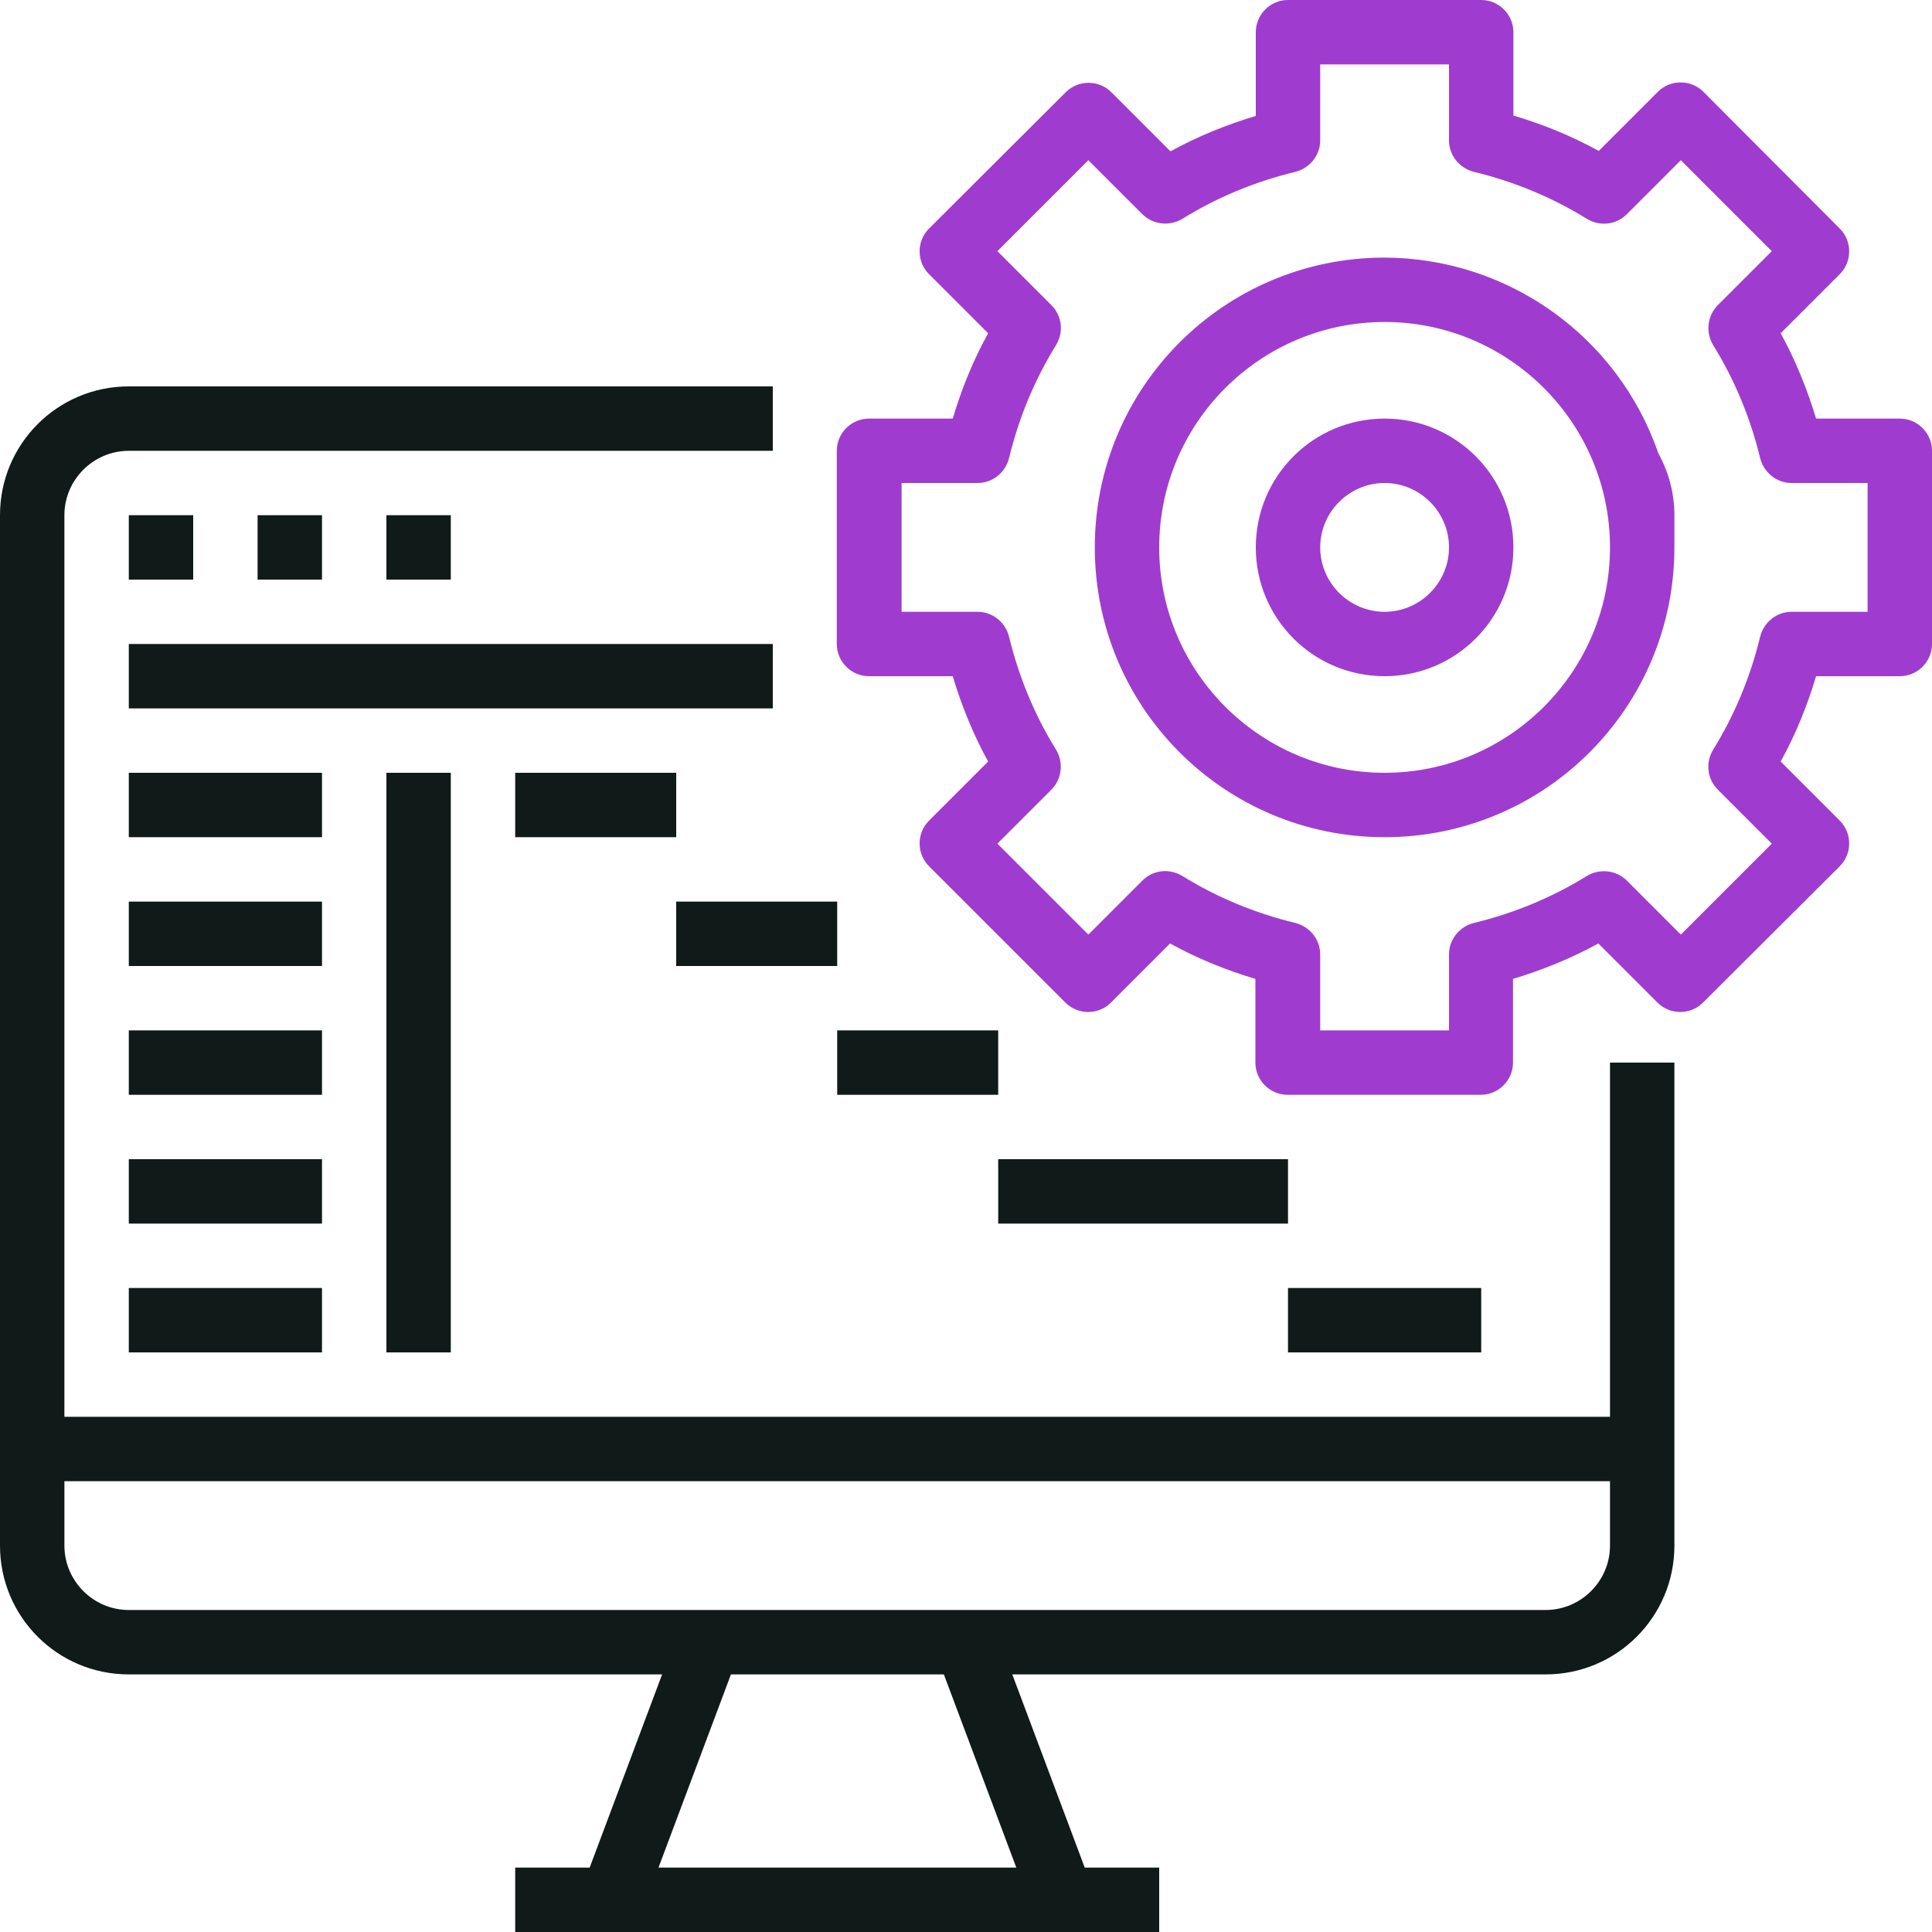 <?xml version="1.0" encoding="UTF-8"?>
<svg id="Layer_1" xmlns="http://www.w3.org/2000/svg" version="1.1" viewBox="0 0 480 480">
  <!-- Generator: Adobe Illustrator 29.3.0, SVG Export Plug-In . SVG Version: 2.1.0 Build 146)  -->
  <defs>
    <style>
      .st0 {
        fill: #9f3ccf;
      }

      .st1 {
        fill: #101a18;
      }
    </style>
  </defs>
  <path class="st1" d="M32,416h132.5l-18,48h-18.5v16h160v-16h-18.5l-18-48h132.5c17.7,0,32-14.3,32-32v-120h-16v88H16V128c0-8.8,7.2-16,16-16h160v-16H32C14.3,96,0,110.3,0,128v256c0,17.7,14.3,32,32,32ZM252.5,464h-88.9l18-48h52.9l18,48ZM400,368v16c0,8.8-7.2,16-16,16H32c-8.8,0-16-7.2-16-16v-16h384Z"/>
  <path class="st1" d="M32,128h16v16h-16v-16Z"/>
  <path class="st1" d="M64,128h16v16h-16v-16Z"/>
  <path class="st1" d="M96,128h16v16h-16v-16Z"/>
  <path class="st1" d="M32,160h160v16H32v-16Z"/>
  <path class="st1" d="M32,192h48v16h-48v-16Z"/>
  <path class="st1" d="M32,224h48v16h-48v-16Z"/>
  <path class="st1" d="M32,256h48v16h-48v-16Z"/>
  <path class="st1" d="M32,288h48v16h-48v-16Z"/>
  <path class="st1" d="M32,320h48v16h-48v-16Z"/>
  <path class="st1" d="M96,192h16v144h-16v-144Z"/>
  <path class="st1" d="M128,192h40v16h-40v-16Z"/>
  <path class="st1" d="M168,224h40v16h-40v-16Z"/>
  <path class="st1" d="M208,256h40v16h-40v-16Z"/>
  <path class="st1" d="M248,288h72v16h-72v-16Z"/>
  <path class="st1" d="M320,320h48v16h-48v-16Z"/>
  <path class="st0" d="M472,104h-20.8c-2.2-7.3-5.1-14.5-8.8-21.2l14.7-14.7c3.1-3.1,3.1-8.2,0-11.3l-33.9-34c-3.1-3.1-8.2-3.1-11.3,0l-14.7,14.7c-6.7-3.7-13.8-6.6-21.2-8.8V8C376,3.6,372.4,0,368,0h-48C315.6,0,312,3.6,312,8v20.8c-7.3,2.2-14.5,5.1-21.2,8.8l-14.7-14.7c-3.1-3.1-8.2-3.1-11.3,0l-34,33.9c-3.1,3.1-3.1,8.2,0,11.3l14.7,14.7c-3.7,6.7-6.6,13.8-8.8,21.2h-20.8c-4.4,0-8,3.6-8,8v48c0,4.4,3.6,8,8,8h20.8c2.2,7.3,5.1,14.5,8.8,21.2l-14.7,14.7c-3.1,3.1-3.1,8.2,0,11.3l33.9,33.9c3.1,3.1,8.2,3.1,11.3,0l14.7-14.7c6.7,3.7,13.8,6.6,21.2,8.8v20.8c0,4.4,3.6,8,8,8h48c4.4,0,8-3.6,8-8v-20.8c7.3-2.2,14.5-5.1,21.2-8.8l14.7,14.7c3.1,3.1,8.2,3.1,11.3,0l34-33.9c3.1-3.1,3.1-8.2,0-11.3l-14.7-14.7c3.7-6.7,6.6-13.8,8.8-21.2h20.8c4.4,0,8-3.6,8-8v-48c0-4.4-3.6-8-8-8ZM464,152h-18.9c-3.7,0-6.9,2.6-7.8,6.2-2.4,9.9-6.3,19.4-11.7,28.1-1.9,3.2-1.5,7.2,1.2,9.9l13.4,13.4-22.6,22.6-13.4-13.4c-2.6-2.6-6.7-3.1-9.9-1.2-8.7,5.4-18.2,9.3-28.1,11.7-3.6.9-6.2,4.1-6.2,7.8v18.9h-32v-18.9c0-3.7-2.6-6.9-6.2-7.8-9.9-2.4-19.4-6.3-28.1-11.7-3.2-1.9-7.2-1.5-9.9,1.2l-13.4,13.4-22.6-22.6,13.4-13.4c2.6-2.6,3.1-6.7,1.2-9.9-5.4-8.7-9.3-18.2-11.7-28.1-.9-3.6-4.1-6.2-7.8-6.2h-18.9v-32h18.9c3.7,0,6.9-2.6,7.8-6.2,2.4-9.9,6.3-19.4,11.7-28.1,1.9-3.2,1.5-7.2-1.2-9.9l-13.4-13.4,22.6-22.6,13.4,13.4c2.6,2.6,6.7,3.1,9.9,1.2,8.7-5.4,18.2-9.3,28.1-11.7,3.6-.9,6.2-4.1,6.2-7.8V16h32v18.9c0,3.7,2.6,6.9,6.2,7.8,9.9,2.4,19.4,6.3,28.1,11.7,3.2,1.9,7.2,1.5,9.9-1.2l13.4-13.4,22.6,22.6-13.4,13.4c-2.6,2.6-3.1,6.7-1.2,9.9,5.4,8.7,9.3,18.2,11.7,28.1.9,3.6,4.1,6.2,7.8,6.2h18.9v32Z"/>
  <path class="st0" d="M344,64c-39.8,0-72,32.2-72,72s32.2,72,72,72,72-32.2,72-72v-8c0-5.4-1.4-10.7-4-15.4-10-29-37.3-48.5-68-48.6ZM344,192c-30.9,0-56-25.1-56-56s25.1-56,56-56,56,25.1,56,56c0,30.9-25.1,56-56,56Z"/>
  <path class="st0" d="M344,104c-17.7,0-32,14.3-32,32s14.3,32,32,32,32-14.3,32-32-14.3-32-32-32ZM344,152c-8.8,0-16-7.2-16-16s7.2-16,16-16,16,7.2,16,16-7.2,16-16,16Z"/>
</svg>